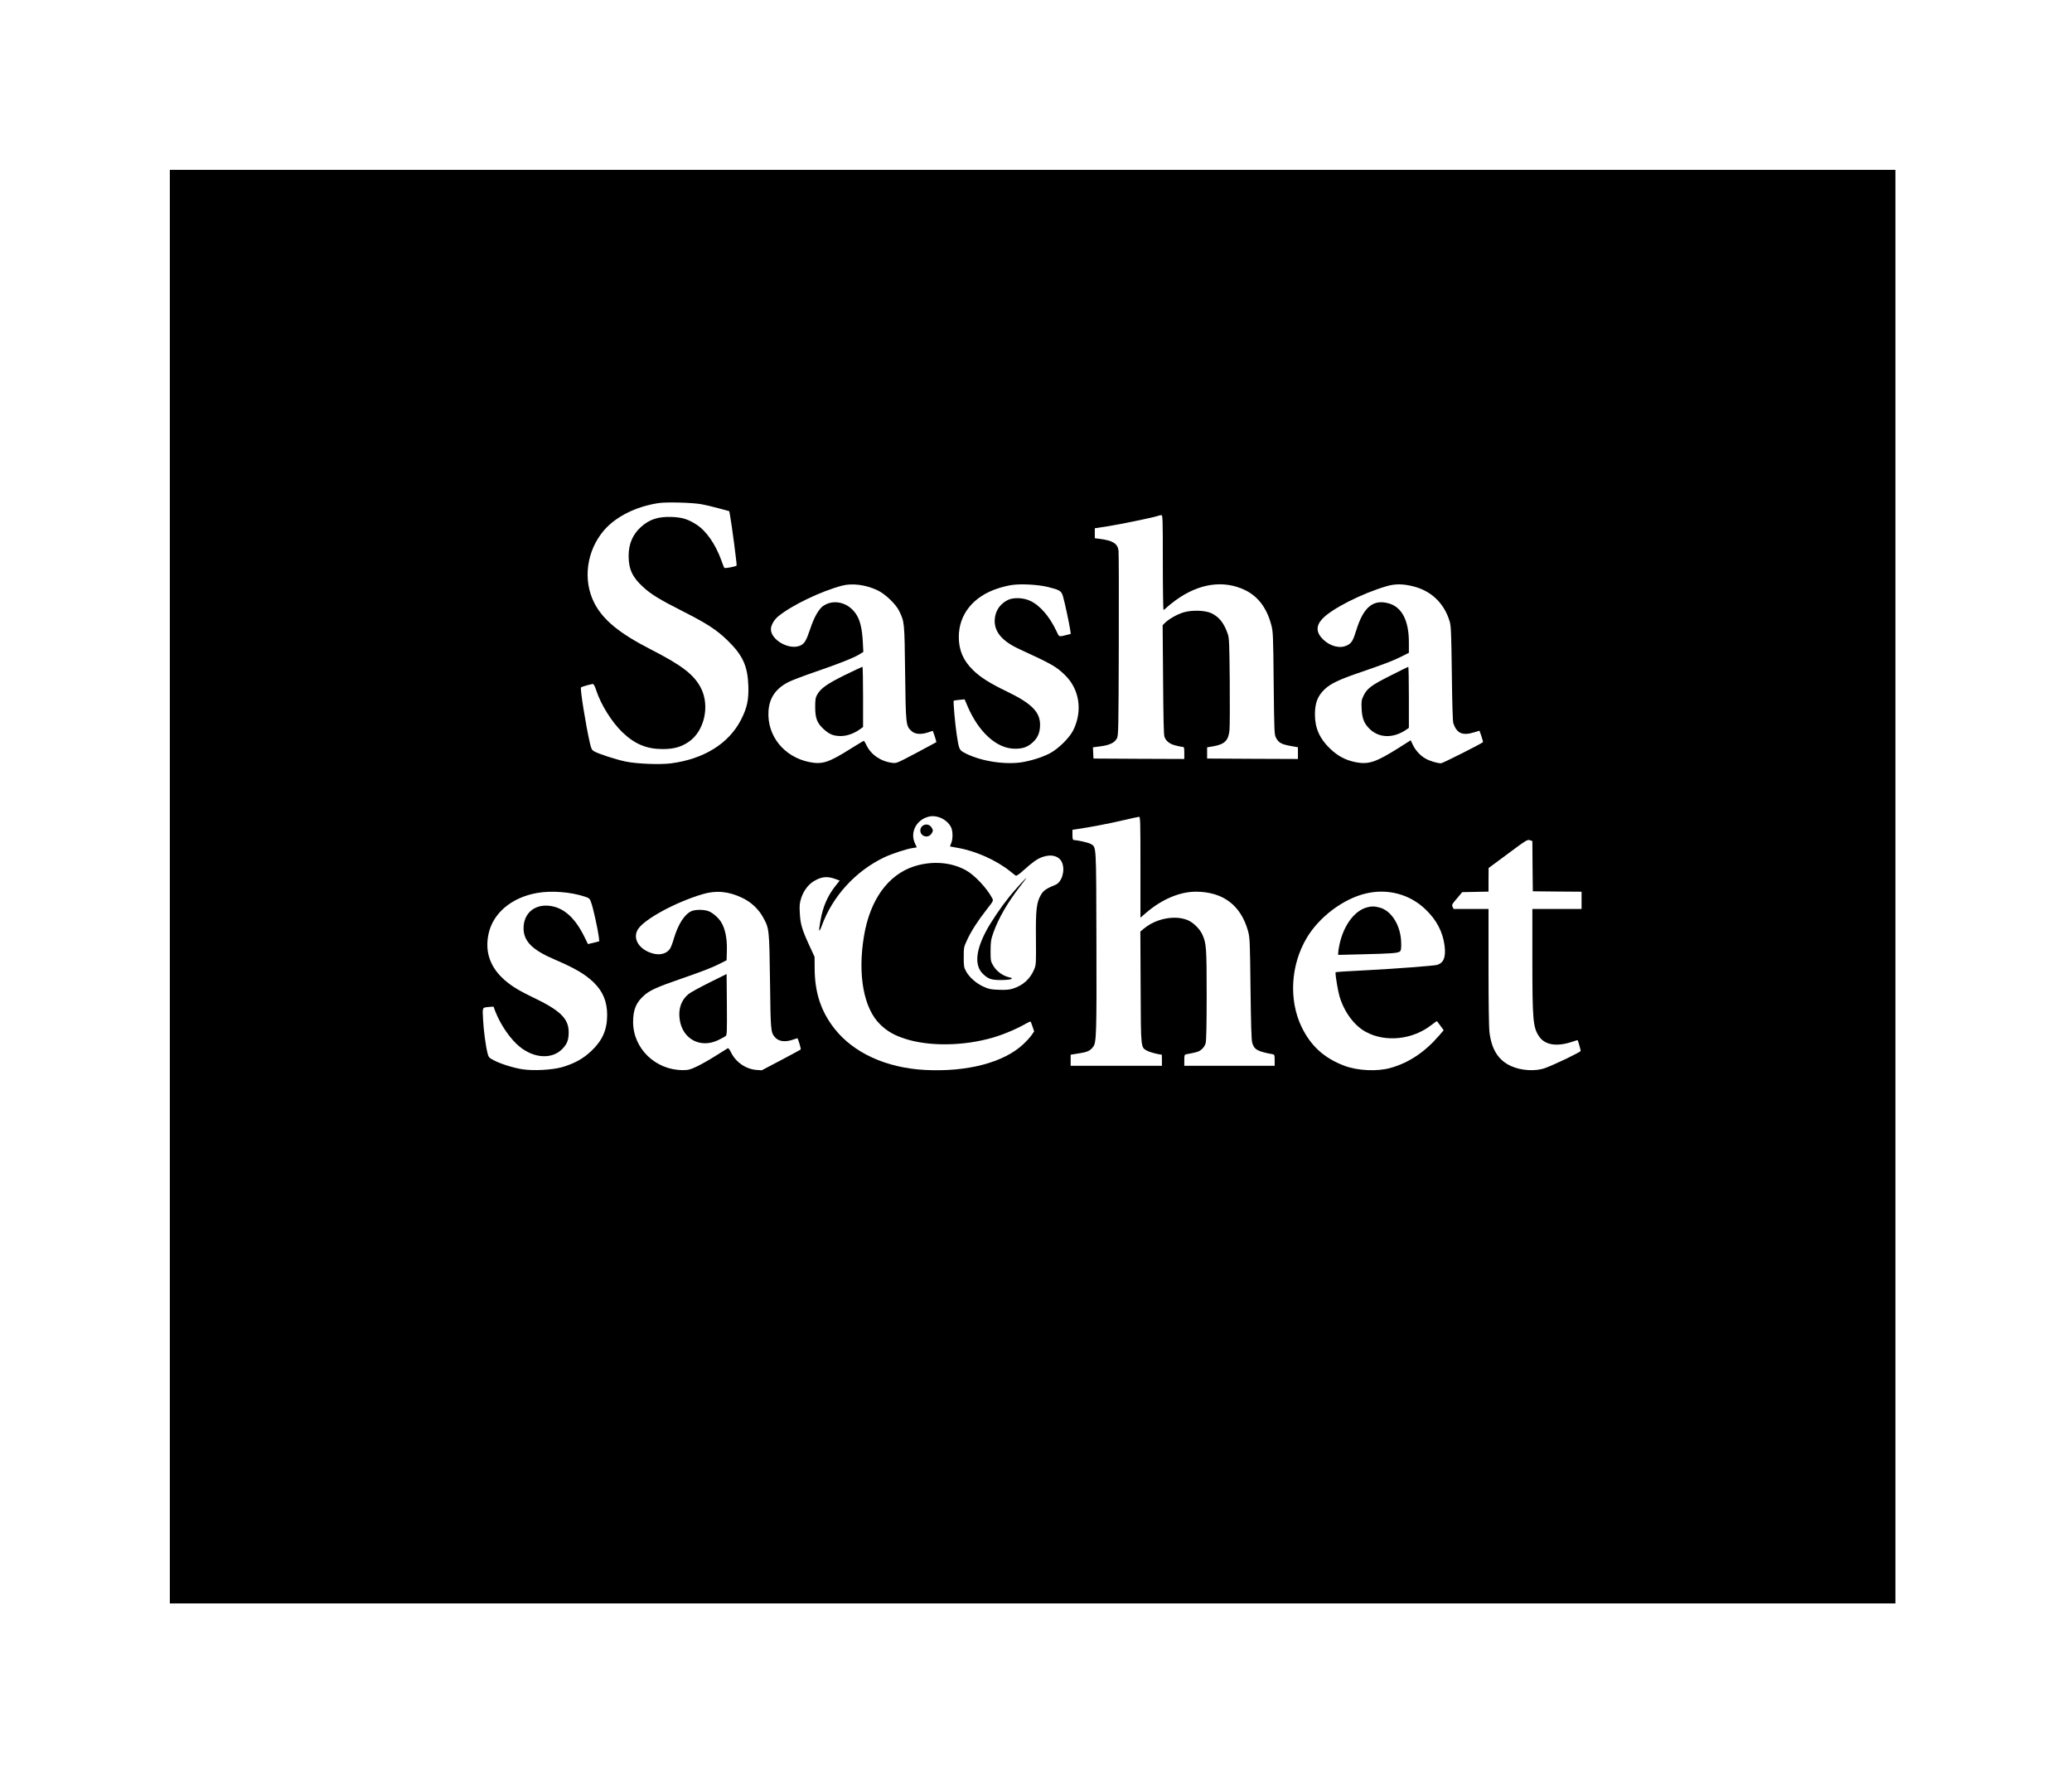 <?xml version="1.0" encoding="UTF-8"?> <svg xmlns="http://www.w3.org/2000/svg" width="305" height="261" viewBox="0 0 305 261" fill="none"> <g filter="url(#filter0_d_155_1544)"> <rect x="25" y="15" width="254.006" height="211" fill="black"></rect> </g> <path d="M96.947 74.046C93.641 74.54 90.638 76.037 88.899 78.067C86.344 81.061 85.764 85.349 87.463 88.71C88.741 91.222 91.138 93.201 95.801 95.586C100.464 97.971 102.215 99.341 103.216 101.345C104.507 103.971 103.664 107.611 101.399 109.172C100.279 109.946 99.199 110.25 97.54 110.25C95.182 110.25 93.443 109.527 91.612 107.776C90.045 106.254 88.465 103.742 87.766 101.611C87.595 101.066 87.384 100.673 87.292 100.673C87.042 100.673 85.646 101.066 85.527 101.167C85.356 101.319 86.252 106.876 86.844 109.413C87.029 110.212 87.121 110.39 87.45 110.58C88.096 110.96 90.717 111.81 92.113 112.089C93.733 112.432 97.131 112.559 98.751 112.356C103.585 111.734 107.273 109.451 109.078 105.937C109.973 104.174 110.224 103.032 110.158 100.939C110.052 98.009 109.328 96.436 107.089 94.254C105.482 92.693 104.046 91.767 100.569 90.004C97.092 88.241 95.814 87.467 94.642 86.376C93.088 84.955 92.534 83.763 92.534 81.809C92.534 80.059 93.14 78.651 94.352 77.56C95.603 76.431 96.907 76.012 98.909 76.088C100.45 76.152 101.293 76.418 102.545 77.23C103.967 78.143 105.324 80.097 106.18 82.469C106.377 83.027 106.575 83.534 106.628 83.585C106.72 83.687 108.274 83.395 108.432 83.243C108.498 83.179 107.708 77.128 107.444 75.746L107.352 75.238L105.864 74.832C105.047 74.604 103.862 74.325 103.23 74.211C101.886 73.97 98.093 73.868 96.947 74.046Z" fill="white"></path> <path d="M170.43 75.936C169.903 76.139 164.753 77.204 162.975 77.471L161.157 77.75V78.486V79.222L161.79 79.298C163.779 79.551 164.49 79.97 164.648 81.023C164.687 81.327 164.714 87.569 164.687 94.901C164.648 107.396 164.635 108.246 164.411 108.677C164.082 109.311 163.357 109.667 162.014 109.844L160.881 109.996L160.92 110.821L160.96 111.646L167.651 111.684L174.329 111.709V110.821C174.329 110.047 174.302 109.933 174.092 109.933C173.96 109.933 173.499 109.844 173.078 109.73C172.169 109.514 171.629 109.083 171.405 108.423C171.299 108.106 171.247 105.531 171.207 100L171.141 92.021L171.457 91.704C172.011 91.133 173.301 90.397 174.223 90.131C175.462 89.763 177.385 89.827 178.293 90.245C179.452 90.791 180.177 91.704 180.73 93.315C180.941 93.937 180.967 94.66 181.02 100.292C181.046 103.743 181.033 106.99 180.98 107.485C180.835 108.982 180.269 109.552 178.596 109.844L177.688 109.996V110.821V111.646L184.379 111.684L191.056 111.709V110.846V109.984L189.911 109.781C188.62 109.54 188.211 109.311 187.829 108.588C187.579 108.119 187.566 107.764 187.487 100.546C187.421 93.302 187.395 92.96 187.118 91.92C186.446 89.446 185.169 87.759 183.233 86.833C180.072 85.336 176.476 85.869 173.064 88.342C172.498 88.761 171.879 89.256 171.708 89.433C171.523 89.611 171.339 89.763 171.273 89.763C171.22 89.763 171.168 86.617 171.168 82.786C171.168 76.228 171.155 75.809 170.944 75.822C170.812 75.822 170.588 75.873 170.43 75.936Z" fill="white"></path> <path d="M123.949 86.199C120.827 87.024 116.533 89.091 114.544 90.728C113.925 91.248 113.491 92.022 113.477 92.593C113.464 94.178 116.112 95.701 117.745 95.041C118.403 94.775 118.667 94.343 119.26 92.58C119.826 90.855 120.524 89.624 121.196 89.168C122.829 88.077 125.095 88.736 126.161 90.626C126.649 91.489 126.899 92.618 127.004 94.407L127.083 95.954L126.504 96.309C125.661 96.83 123.448 97.705 120.01 98.885C118.338 99.456 116.586 100.128 116.098 100.369C114.189 101.333 113.227 102.728 113.122 104.707C112.911 108.31 115.414 111.418 119.141 112.166C121.051 112.547 121.986 112.242 125.318 110.137C126.28 109.54 127.097 109.046 127.149 109.046C127.202 109.046 127.386 109.337 127.558 109.705C128.216 111.088 129.678 112.078 131.351 112.28C131.97 112.357 132.049 112.319 134.881 110.822C136.475 109.972 137.805 109.261 137.831 109.236C137.844 109.211 137.739 108.817 137.594 108.373L137.304 107.562L136.554 107.815C135.526 108.145 134.67 108.069 134.143 107.574C133.353 106.838 133.327 106.635 133.234 99.024C133.142 91.514 133.142 91.54 132.352 89.916C131.865 88.901 130.271 87.392 129.151 86.872C127.413 86.06 125.45 85.806 123.949 86.199ZM127.044 102.563V107.003L126.609 107.32C125.74 107.955 124.673 108.335 123.751 108.335C122.684 108.323 122.105 108.094 121.262 107.333C120.287 106.445 119.997 105.722 119.997 104.098C119.997 102.969 120.037 102.69 120.287 102.246C120.801 101.32 121.749 100.648 124.37 99.354C125.74 98.694 126.886 98.149 126.952 98.136C127.004 98.136 127.044 100.128 127.044 102.563Z" fill="white"></path> <path d="M148.986 86.097C148.486 86.16 147.551 86.388 146.892 86.604C143.27 87.771 141.136 90.422 141.136 93.759C141.136 95.7 141.795 97.234 143.244 98.642C144.324 99.695 145.667 100.545 148.183 101.763C152.055 103.628 153.267 104.934 153.083 107.078C153.004 108.042 152.648 108.74 151.884 109.387C151.186 109.983 150.475 110.212 149.368 110.199C146.721 110.186 144.06 107.776 142.414 103.92L141.992 102.93L141.215 103.006C140.781 103.044 140.412 103.108 140.386 103.133C140.293 103.209 140.609 106.71 140.82 108.08C141.136 110.186 141.215 110.389 141.848 110.732C143.995 111.937 147.511 112.558 150.159 112.229C151.581 112.038 153.399 111.48 154.571 110.859C155.809 110.199 157.442 108.575 157.982 107.484C159.392 104.63 158.904 101.421 156.744 99.34C155.467 98.097 154.848 97.754 150.014 95.522C147.445 94.342 146.286 92.909 146.431 91.107C146.537 89.877 147.195 88.9 148.315 88.329C149.105 87.911 150.567 87.949 151.581 88.405C153.03 89.04 154.479 90.701 155.493 92.858C155.941 93.809 155.796 93.759 157.113 93.429L157.614 93.302L157.535 92.706C157.39 91.729 156.692 88.481 156.468 87.758C156.218 86.959 156.007 86.832 154.229 86.388C152.793 86.046 150.396 85.906 148.986 86.097Z" fill="white"></path> <path d="M204.122 86.275C200.46 87.341 195.982 89.624 194.625 91.108C193.677 92.148 193.73 93.113 194.784 94.14C195.837 95.142 197.273 95.498 198.287 94.99C198.946 94.673 199.17 94.305 199.631 92.808C200.684 89.358 202.133 88.153 204.438 88.812C206.361 89.358 207.388 91.337 207.388 94.533V96.081L206.203 96.677C204.952 97.299 203.701 97.768 199.854 99.088C197.089 100.039 195.85 100.635 195.007 101.434C193.967 102.411 193.559 103.451 193.559 105.176C193.559 107.155 194.257 108.728 195.785 110.187C196.93 111.278 198.037 111.874 199.538 112.179C201.448 112.559 202.528 112.204 205.979 110.022L207.652 108.957L207.968 109.616C208.35 110.441 209.088 111.24 209.852 111.659C210.444 112.001 211.577 112.344 212.117 112.344C212.354 112.344 217.952 109.528 218.308 109.223C218.321 109.21 218.215 108.817 218.07 108.373L217.781 107.549L216.99 107.79C215.278 108.31 214.461 107.955 213.935 106.47C213.842 106.204 213.763 103.642 213.711 99.151C213.632 93.151 213.592 92.136 213.395 91.476C212.604 88.8 210.681 86.948 207.981 86.288C206.48 85.92 205.347 85.92 204.122 86.275ZM207.388 102.627V107.13L207.007 107.396C205.11 108.69 203.029 108.652 201.633 107.308C200.803 106.508 200.5 105.76 200.434 104.327C200.381 103.223 200.408 103.033 200.711 102.411C201.224 101.333 201.843 100.863 204.649 99.455C206.045 98.745 207.23 98.161 207.296 98.149C207.349 98.149 207.388 100.153 207.388 102.627Z" fill="white"></path> <path d="M136.725 120.195C134.894 120.639 133.919 122.504 134.683 124.128C134.828 124.432 134.947 124.686 134.947 124.712C134.947 124.724 134.683 124.775 134.367 124.813C133.458 124.94 131.298 125.65 130.139 126.196C125.924 128.225 122.552 131.917 120.972 136.243C120.537 137.435 120.471 137.143 120.787 135.418C121.143 133.426 121.828 131.866 122.948 130.433L123.606 129.608L122.882 129.342C121.723 128.936 120.88 129.037 119.773 129.71C118.957 130.217 118.285 131.118 117.942 132.171C117.705 132.906 117.666 133.249 117.732 134.391C117.811 135.976 118.035 136.775 119.141 139.173L119.905 140.835L119.918 142.547C119.931 146.074 120.84 148.852 122.829 151.389C125.621 154.966 130.455 157.174 136.132 157.478C142.336 157.808 147.736 156.4 150.621 153.698C151.108 153.241 151.661 152.632 151.859 152.34L152.227 151.808L152.004 151.135C151.872 150.767 151.753 150.425 151.714 150.374C151.687 150.323 151.384 150.45 151.029 150.653C149.843 151.364 147.657 152.29 146.142 152.721C141.822 153.977 136.751 154.04 133.208 152.886C131.588 152.353 130.653 151.82 129.586 150.806C127.136 148.459 126.214 143.461 127.189 137.714C128.084 132.412 130.732 128.758 134.551 127.515C137.212 126.665 140.044 126.881 142.244 128.124C143.495 128.834 145.273 130.724 146.05 132.196C146.248 132.577 146.248 132.577 145.233 133.87C143.89 135.596 142.928 137.093 142.349 138.374C141.875 139.389 141.862 139.477 141.862 140.885C141.862 142.217 141.888 142.395 142.217 142.979C142.678 143.841 143.719 144.755 144.799 145.237C145.576 145.579 145.853 145.643 147.038 145.681C148.052 145.719 148.553 145.681 149.079 145.516C150.581 145.046 151.635 144.095 152.227 142.687C152.517 141.989 152.517 141.85 152.491 138.158C152.451 133.883 152.57 132.843 153.228 131.701C153.61 131.054 154.006 130.788 155.362 130.23C156.297 129.849 156.811 128.162 156.35 126.995C155.955 125.993 154.77 125.65 153.387 126.158C152.649 126.437 152.017 126.881 150.647 128.111C150.054 128.657 149.633 128.936 149.527 128.885C149.448 128.834 149.079 128.555 148.711 128.251C146.669 126.602 143.534 125.206 140.874 124.775C140.334 124.686 139.873 124.597 139.846 124.585C139.833 124.572 139.912 124.356 140.018 124.103C140.281 123.494 140.268 122.327 140.004 121.768C139.425 120.614 137.95 119.904 136.725 120.195ZM137.041 121.68C137.199 121.87 137.317 122.111 137.317 122.238C137.317 122.365 137.199 122.606 137.041 122.796C136.514 123.43 135.473 123.062 135.473 122.238C135.473 121.413 136.514 121.045 137.041 121.68ZM150.081 130.56C148.316 132.856 146.998 135.126 146.234 137.245C145.866 138.298 145.826 138.564 145.813 139.934C145.813 141.406 145.826 141.482 146.221 142.154C146.695 142.953 147.578 143.6 148.487 143.829C149 143.943 149.04 143.981 148.829 144.108C148.684 144.184 148.013 144.247 147.328 144.247C145.984 144.247 145.523 144.108 144.786 143.435C143.429 142.23 143.561 140.023 145.168 137.016C145.866 135.697 147.328 133.528 148.487 132.094C149.238 131.143 150.989 129.215 151.082 129.215C151.108 129.215 150.66 129.824 150.081 130.56Z" fill="white"></path> <path d="M165.109 120.779C163.12 121.248 160.354 121.768 158.431 122.048L157.865 122.136V122.885C157.865 123.392 157.918 123.633 158.036 123.633C158.629 123.659 160.262 124.026 160.565 124.217C161.395 124.737 161.355 124.052 161.395 138.475C161.434 152.036 161.395 153.469 160.921 154.066C160.407 154.738 160.078 154.865 158.102 155.157L157.602 155.233V156.045V156.869H164.319H171.036V156.045C171.036 155.588 171.023 155.22 170.997 155.22C170.589 155.22 169.271 154.878 168.903 154.675C167.902 154.142 167.941 154.497 167.902 145.313L167.862 137.105L168.402 136.661C170.193 135.177 172.959 134.657 174.83 135.431C175.633 135.761 176.608 136.712 176.977 137.536C177.569 138.818 177.622 139.427 177.622 146.378C177.622 150.818 177.569 153.14 177.477 153.52C177.385 153.875 177.174 154.205 176.884 154.446C176.489 154.789 176.226 154.878 174.632 155.169C174.356 155.22 174.329 155.296 174.329 156.045V156.869H180.981H187.632V156.045C187.632 155.296 187.606 155.22 187.343 155.169C185.09 154.751 184.616 154.484 184.326 153.469C184.208 153.038 184.142 150.793 184.076 145.452C183.997 138.374 183.971 137.98 183.707 137.016C182.64 133.223 180.019 131.257 176.041 131.244C173.657 131.244 171.023 132.361 168.731 134.327L167.875 135.063V127.642C167.875 120.639 167.862 120.208 167.651 120.221C167.52 120.234 166.374 120.487 165.109 120.779Z" fill="white"></path> <path d="M221.97 125.652L219.125 127.758L219.111 129.495V131.233L217.175 131.271L215.239 131.31L214.462 132.236C213.738 133.073 213.685 133.174 213.817 133.466L213.975 133.783H216.543H219.111V142.308C219.111 147.674 219.164 151.264 219.256 151.961C219.572 154.511 220.587 156.084 222.457 156.921C223.945 157.594 226.053 157.708 227.436 157.201C228.964 156.642 232.678 154.841 232.678 154.676C232.678 154.524 232.296 153.167 232.23 153.103C232.217 153.078 231.874 153.179 231.466 153.319C229.174 154.093 227.449 153.826 226.58 152.583C225.658 151.238 225.565 150.224 225.565 141.166V133.783H229.187H232.81V132.515V131.246L229.227 131.221L225.631 131.183L225.592 127.479L225.565 123.787L225.197 123.66C224.841 123.546 224.643 123.66 221.97 125.652Z" fill="white"></path> <path d="M79.034 131.436C75.306 132.096 72.58 134.392 71.921 137.424C71.381 139.897 72.04 142.067 73.871 143.868C75.003 144.959 76.149 145.695 78.481 146.811C82.458 148.714 83.71 149.919 83.71 151.91C83.71 153.027 83.499 153.623 82.827 154.333C81.339 155.932 78.665 155.818 76.505 154.067C75.135 152.963 73.7 150.87 72.909 148.866L72.646 148.156L72.013 148.206C70.96 148.308 71.013 148.194 71.105 149.995C71.184 151.657 71.5 153.991 71.776 155.056C71.921 155.615 72 155.703 72.712 156.071C73.713 156.591 75.57 157.175 76.887 157.378C78.52 157.632 81.273 157.479 82.722 157.073C84.579 156.528 85.844 155.83 87.082 154.651C88.689 153.116 89.373 151.555 89.373 149.386C89.373 147.407 88.741 145.898 87.358 144.566C86.094 143.36 84.658 142.523 81.629 141.217C78.349 139.821 77.071 138.527 77.071 136.637C77.058 134.531 78.546 133.161 80.654 133.301C82.84 133.453 84.605 134.975 86.041 137.918C86.305 138.464 86.528 138.933 86.542 138.946C86.542 138.959 86.924 138.87 87.385 138.756L88.214 138.54L88.135 137.83C88.004 136.789 87.332 133.707 87.042 132.908C86.818 132.248 86.779 132.21 86.081 131.969C83.986 131.271 81.128 131.056 79.034 131.436Z" fill="white"></path> <path d="M103.401 131.613C99.423 132.793 94.787 135.317 93.891 136.801C93.075 138.146 94.076 139.77 96.065 140.328C97.171 140.645 98.185 140.353 98.646 139.605C98.778 139.402 99.028 138.729 99.2 138.121C99.845 135.964 100.806 134.505 101.834 134.087C102.374 133.871 103.454 133.858 104.152 134.061C104.797 134.239 105.733 135.025 106.167 135.748C106.747 136.7 107.036 138.108 106.997 139.82L106.957 141.33L106.167 141.736C104.982 142.357 103.454 142.954 100.174 144.083C96.763 145.262 95.656 145.757 94.813 146.506C93.641 147.546 93.193 148.611 93.193 150.413C93.193 154.32 96.486 157.504 100.503 157.504C101.32 157.504 101.57 157.44 102.519 156.996C103.125 156.717 104.363 156.02 105.285 155.436C106.207 154.865 107.023 154.345 107.116 154.294C107.208 154.231 107.379 154.434 107.59 154.865C108.301 156.337 109.789 157.364 111.37 157.479L112.134 157.529L114.952 156.045C116.494 155.233 117.797 154.523 117.863 154.472C117.942 154.396 117.468 152.81 117.363 152.81C117.336 152.81 117.152 152.874 116.941 152.95C115.637 153.432 114.663 153.33 114.083 152.671C113.451 151.948 113.438 151.757 113.346 144.438C113.24 136.75 113.24 136.674 112.331 135.025C111.66 133.795 110.566 132.767 109.223 132.133C107.221 131.182 105.403 131.017 103.401 131.613ZM106.799 152.506C106.668 152.607 106.18 152.861 105.719 153.089C103.111 154.345 100.477 152.95 100.056 150.083C99.819 148.51 100.266 147.203 101.346 146.315C101.623 146.087 102.993 145.326 104.402 144.628L106.957 143.36L106.997 147.85C107.023 152.011 107.01 152.354 106.799 152.506Z" fill="white"></path> <path d="M201.027 131.513C197.747 132.286 194.191 134.95 192.36 138.033C189.989 142.003 189.686 147.154 191.583 151.124C192.94 153.94 194.902 155.729 197.879 156.858C199.802 157.594 202.726 157.733 204.662 157.188C207.362 156.439 209.72 154.866 211.814 152.444L212.512 151.632L212.038 150.985C211.775 150.63 211.538 150.325 211.525 150.3C211.511 150.274 211.156 150.515 210.747 150.833C207.968 153.027 203.977 153.458 201.066 151.885C199.367 150.972 197.879 148.98 197.194 146.697C196.944 145.872 196.588 143.754 196.588 143.12C196.588 143.056 197.8 142.968 201.396 142.79C205.36 142.587 210.945 142.156 211.485 142.029C212.499 141.762 212.855 140.9 212.644 139.2C212.381 137.145 211.459 135.394 209.839 133.847C207.494 131.601 204.254 130.739 201.027 131.513ZM203.134 133.593C204.899 134.1 206.23 136.32 206.256 138.832C206.269 139.707 206.23 139.923 206.032 140.063C205.703 140.291 204.728 140.354 200.579 140.456L196.983 140.545V140.215C196.983 140.037 197.076 139.479 197.181 138.984C197.787 136.232 199.315 134.126 201.119 133.58C201.844 133.365 202.344 133.365 203.134 133.593Z" fill="white"></path> <defs> <filter id="filter0_d_155_1544" x="0" y="0" width="304.007" height="261" filterUnits="userSpaceOnUse" color-interpolation-filters="sRGB"> <feFlood flood-opacity="0" result="BackgroundImageFix"></feFlood> <feColorMatrix in="SourceAlpha" type="matrix" values="0 0 0 0 0 0 0 0 0 0 0 0 0 0 0 0 0 0 127 0" result="hardAlpha"></feColorMatrix> <feOffset dy="10"></feOffset> <feGaussianBlur stdDeviation="12.5"></feGaussianBlur> <feComposite in2="hardAlpha" operator="out"></feComposite> <feColorMatrix type="matrix" values="0 0 0 0 0.637 0 0 0 0 0.637 0 0 0 0 0.637 0 0 0 0.15 0"></feColorMatrix> <feBlend mode="normal" in2="BackgroundImageFix" result="effect1_dropShadow_155_1544"></feBlend> <feBlend mode="normal" in="SourceGraphic" in2="effect1_dropShadow_155_1544" result="shape"></feBlend> </filter> </defs> </svg> 